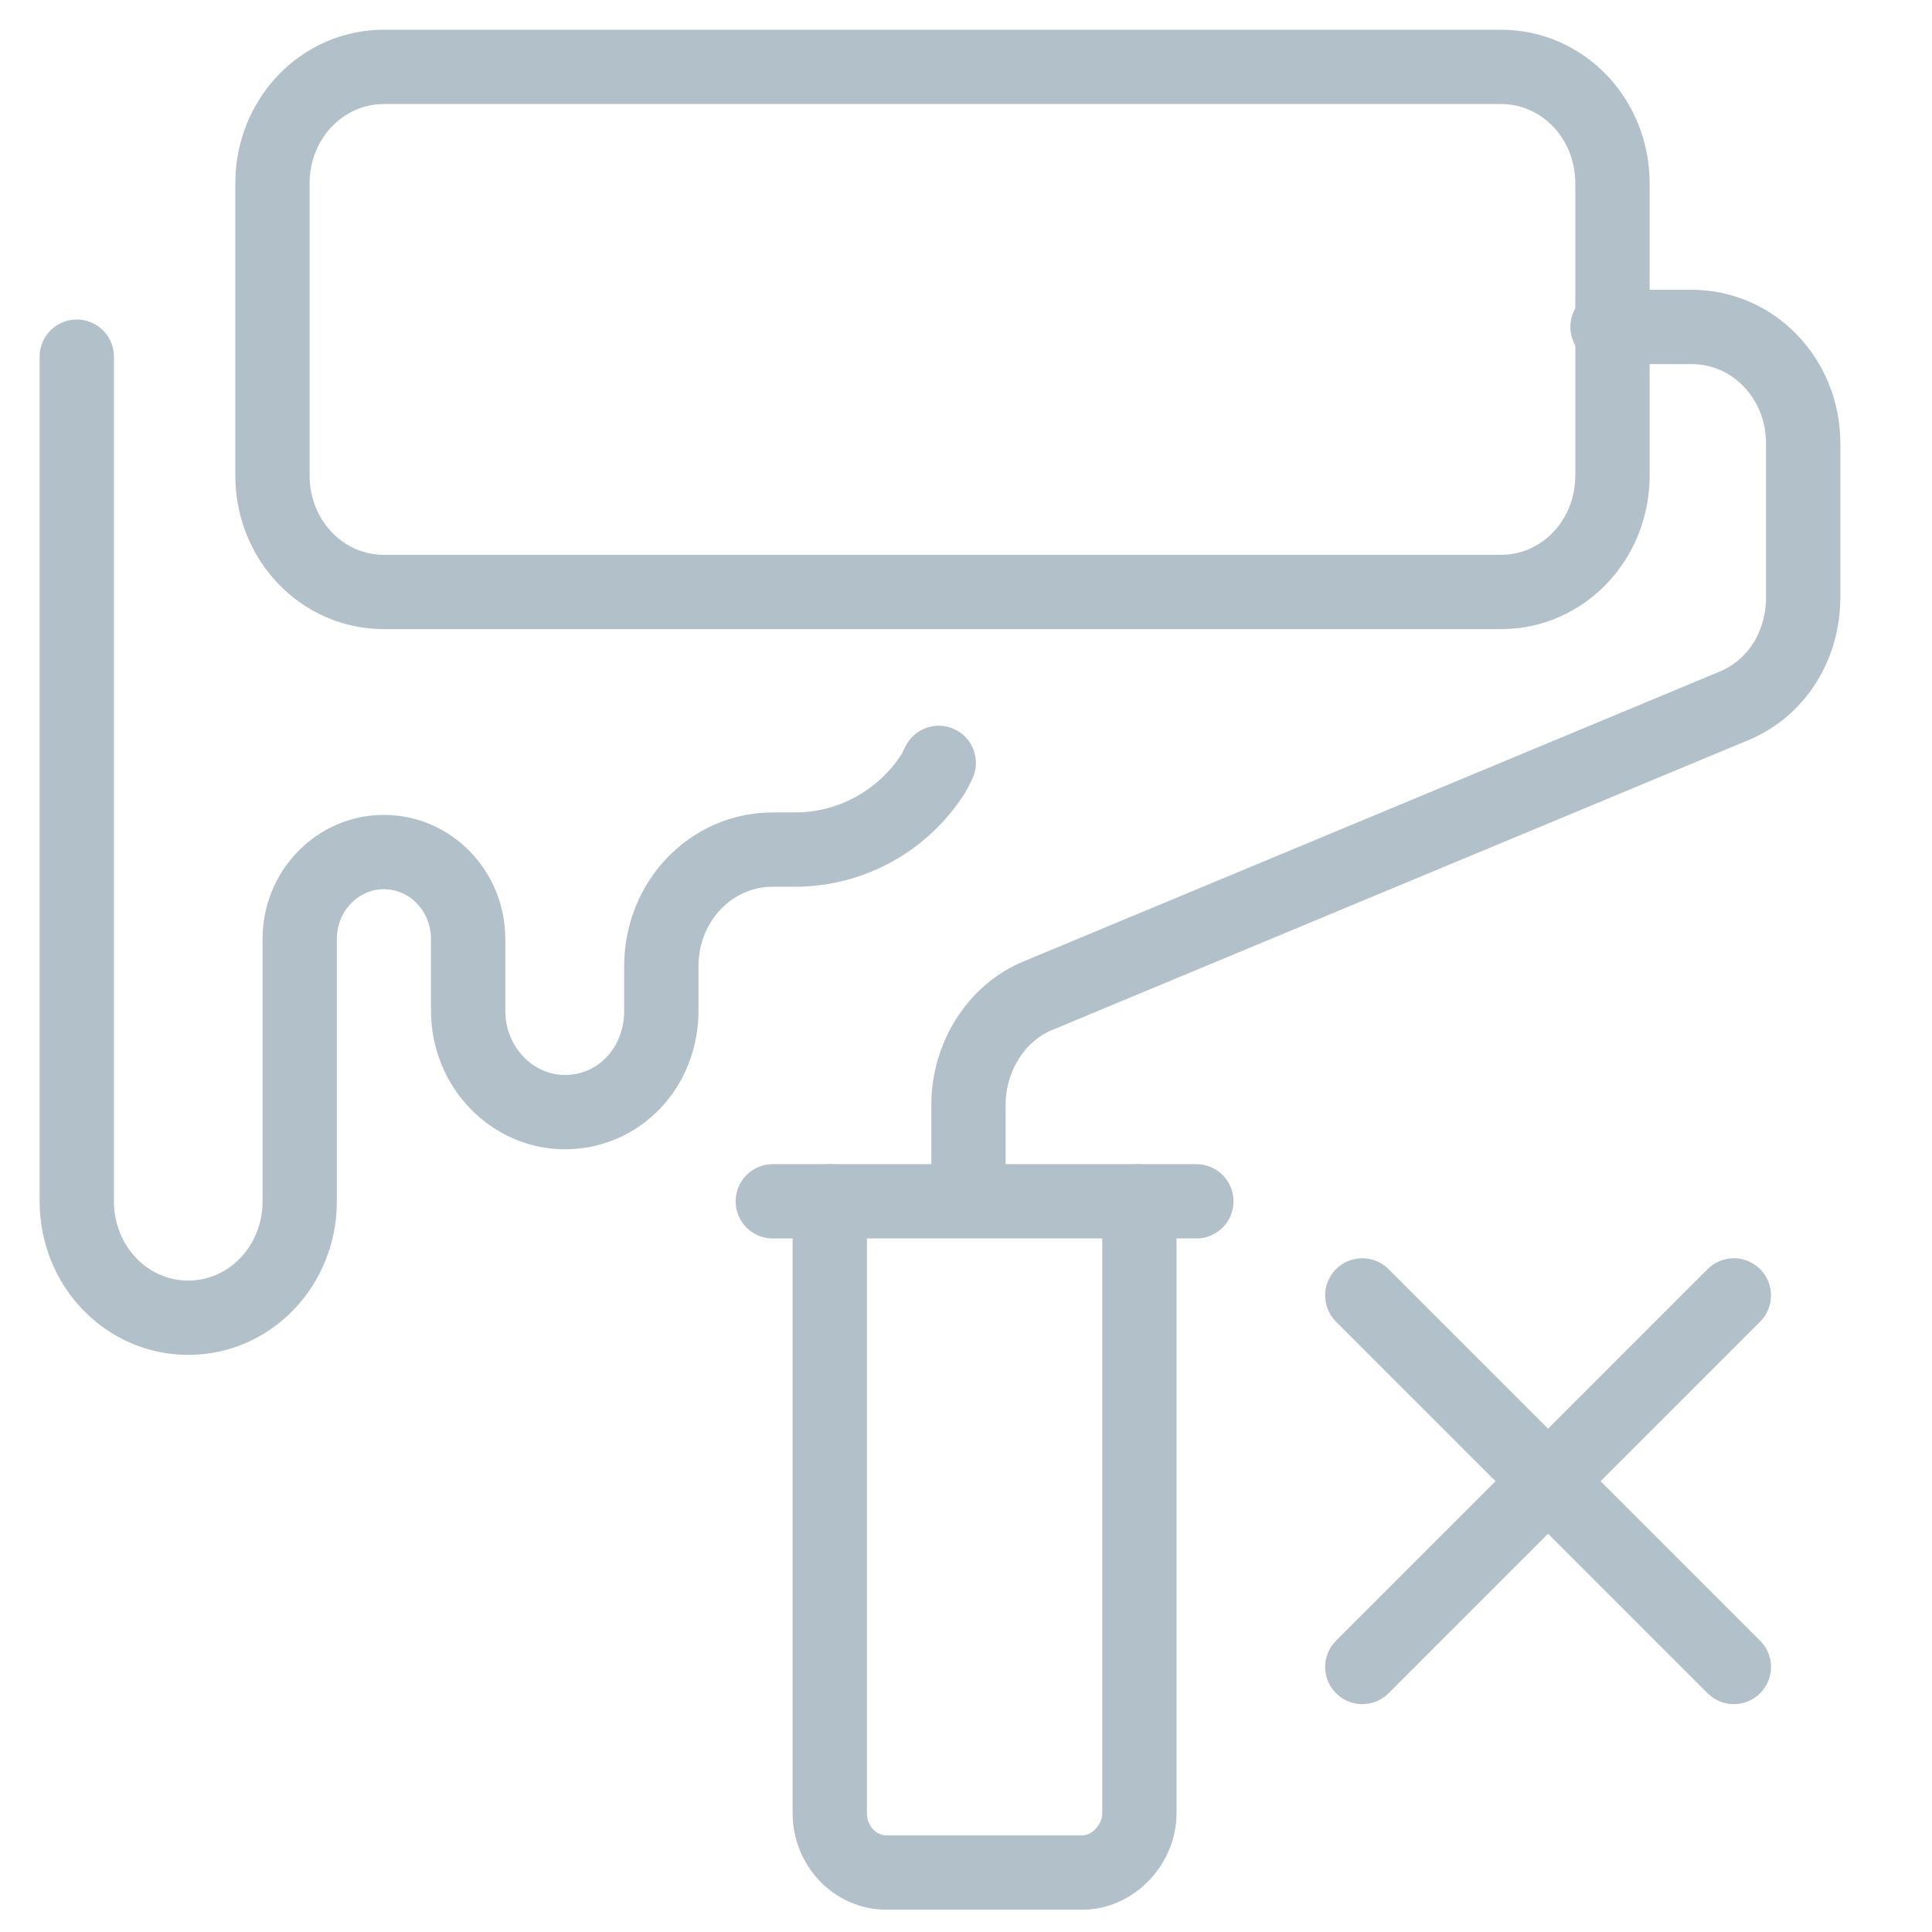 <svg xmlns="http://www.w3.org/2000/svg" fill="none" stroke="#b2c1c9" viewBox="0 0 78 78">
  <g stroke-linecap="round" stroke-linejoin="round" stroke-width="3">
    <path d="m55 67.3 15-15m-15 0 15 15M3.1 14.4v34.1c0 2.6 2 4.7 4.5 4.7h0c2.5 0 4.5-2.1 4.5-4.7V37.9c0-1.9 1.5-3.5 3.4-3.5h0c1.9 0 3.4 1.6 3.4 3.5v2.9c0 2.3 1.8 4.1 3.9 4.1h0c2.2 0 3.9-1.8 3.9-4.1V39c0-2.6 2-4.7 4.5-4.7h.9c2.3 0 4.4-1.2 5.6-3.1l.2-.4m-6.7 17.7h2.3v24.7c0 1.3 1 2.4 2.3 2.4h7.9c1.2 0 2.3-1.1 2.3-2.4V48.5h2.3"/>
    <path d="M33.5 48.5h12.4m-6.8 0v-3.9c0-1.9 1.1-3.7 2.8-4.4L70 28.5c1.7-.7 2.8-2.4 2.8-4.4v-6.2c0-2.6-2-4.7-4.5-4.7h-3.4"/>
  </g>
  <path stroke-linejoin="round" stroke-width="3" d="M60.5 23.9h-45c-2.5 0-4.5-2.1-4.5-4.7V7.4c0-2.6 2-4.7 4.5-4.7h45.1c2.5 0 4.5 2.1 4.5 4.7v11.8c0 2.6-2 4.7-4.5 4.7z"/>
</svg>
